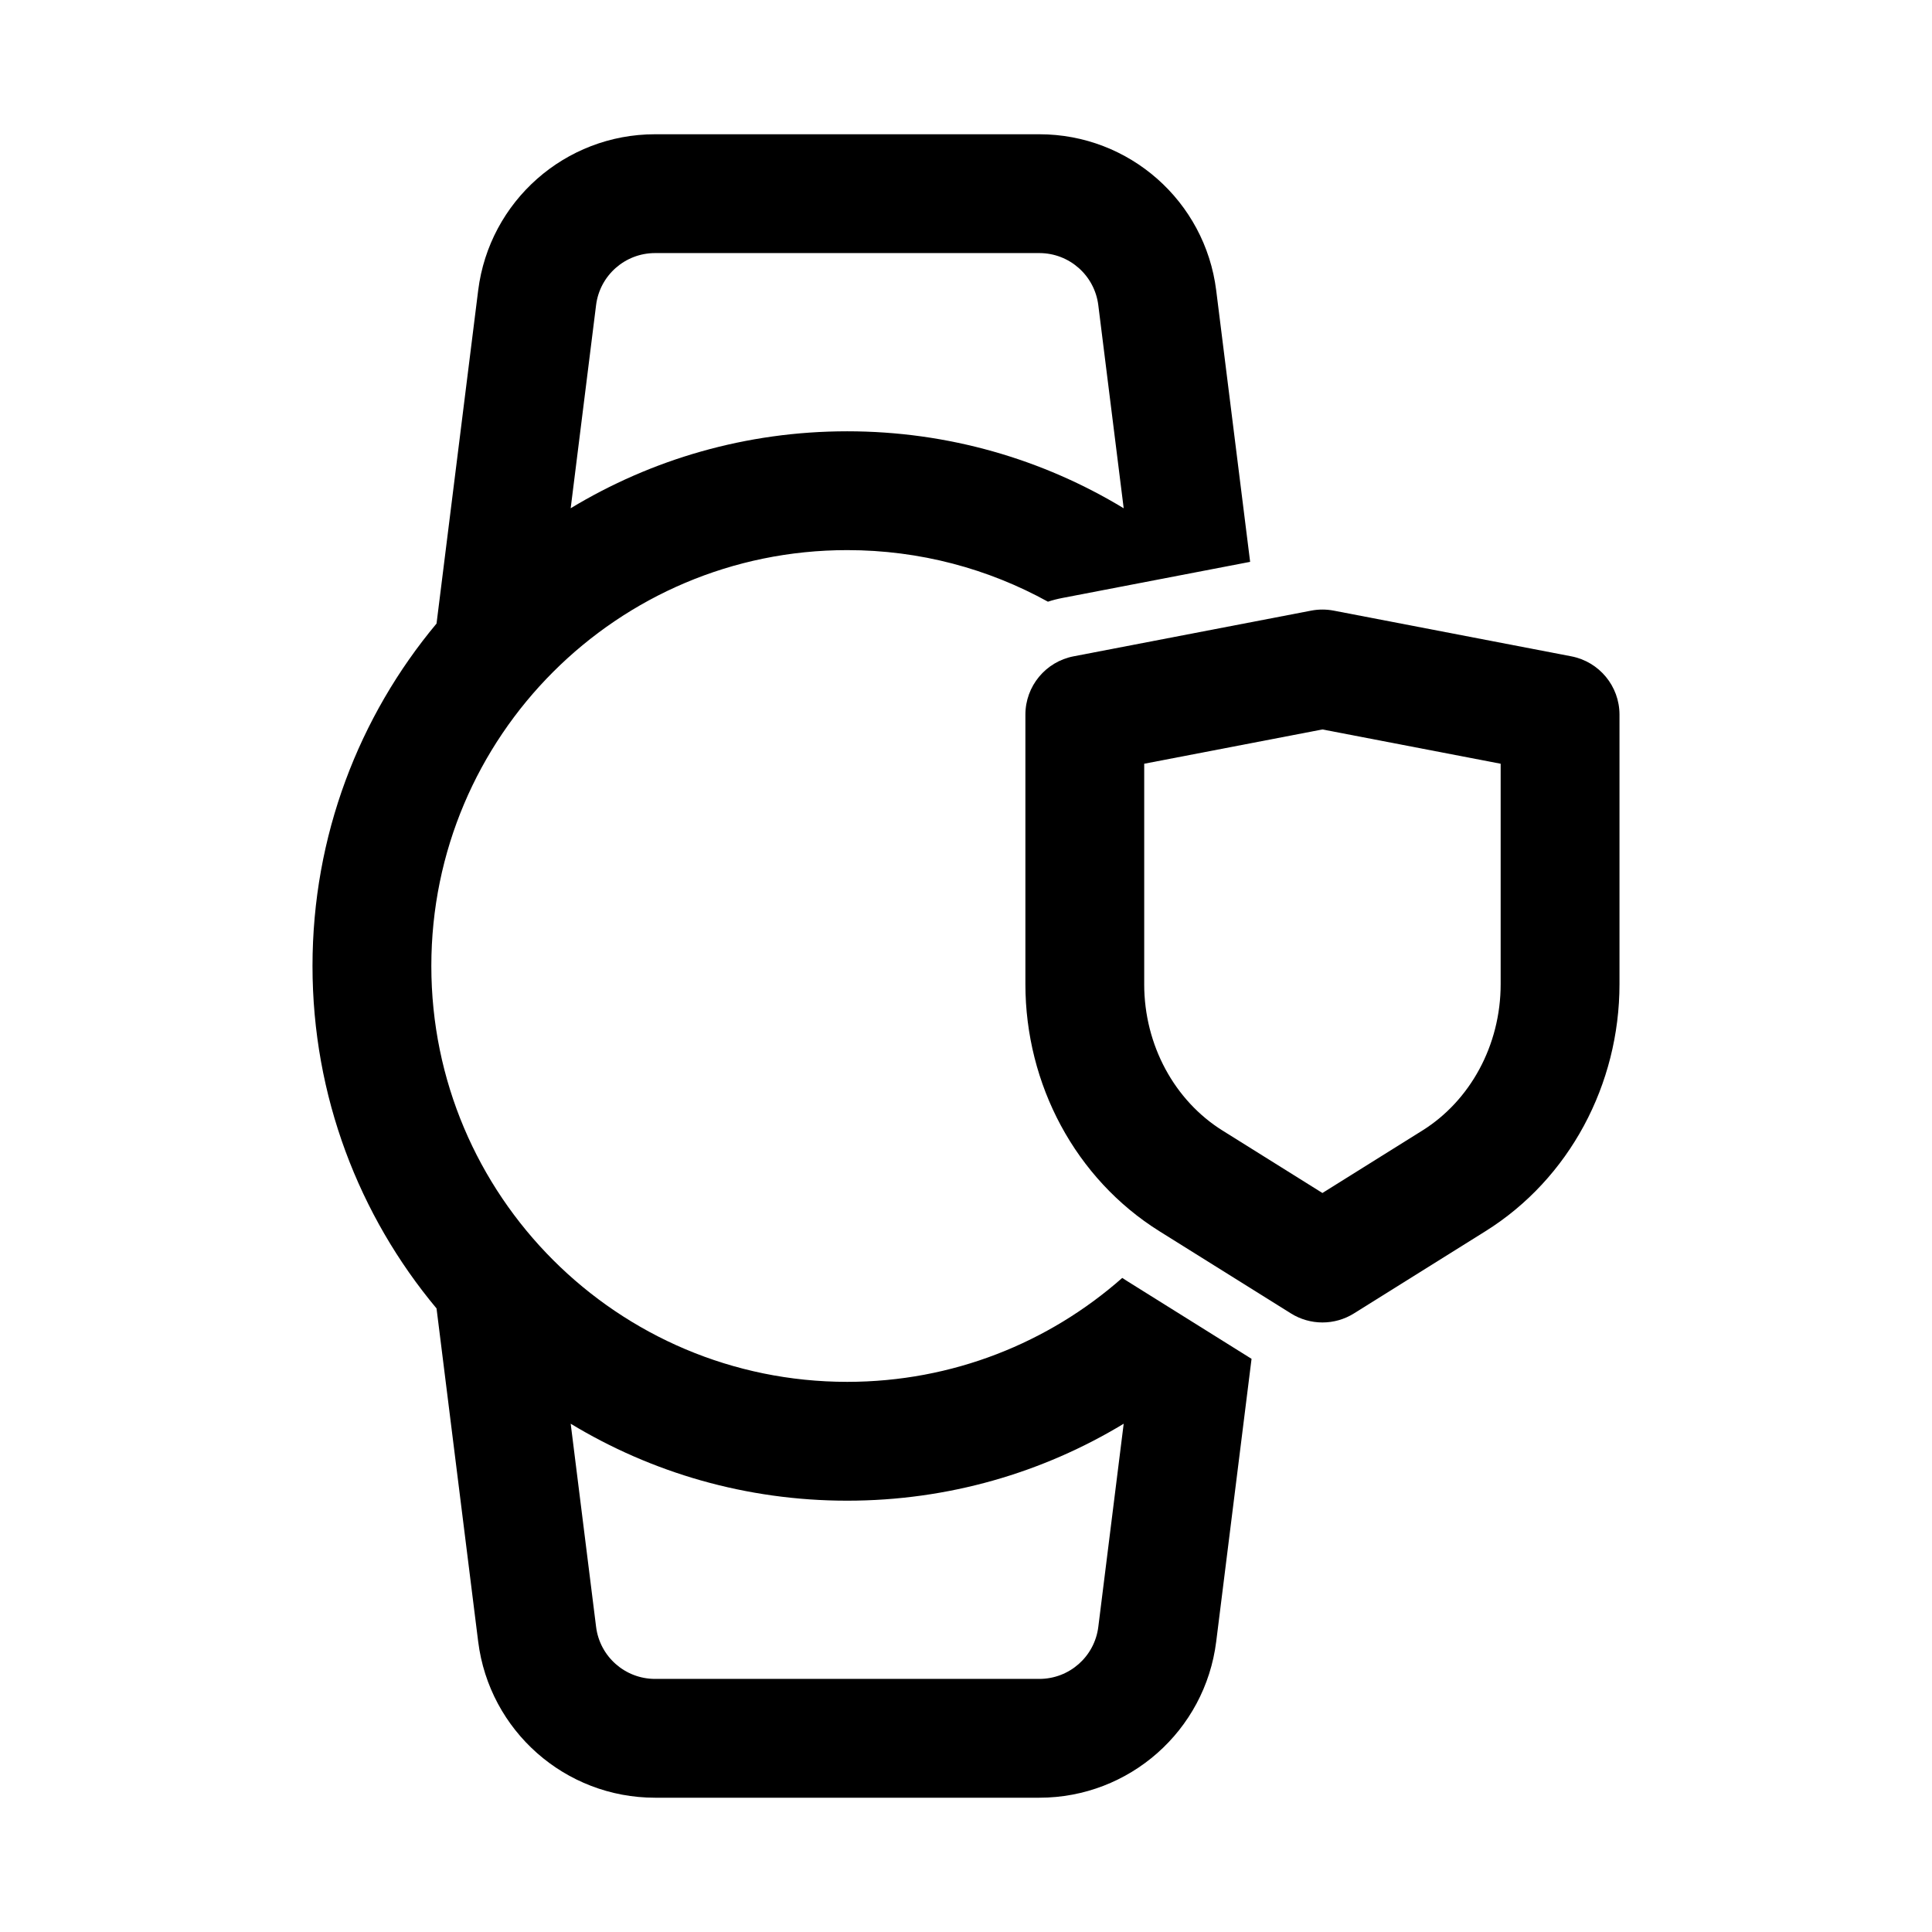 <?xml version="1.0" encoding="UTF-8"?>
<!-- Uploaded to: SVG Repo, www.svgrepo.com, Generator: SVG Repo Mixer Tools -->
<svg fill="#000000" width="800px" height="800px" version="1.1" viewBox="144 144 512 512" xmlns="http://www.w3.org/2000/svg">
 <g fill-rule="evenodd">
  <path d="m317.59 179.58c-23.82 0-43.91 17.738-46.867 41.375l-11.035 88.293c-20.52 24.582-32.871 56.223-32.871 90.75 0 34.523 12.352 66.168 32.871 90.75l11.035 88.293c2.957 23.637 23.047 41.371 46.867 41.371h101.85c23.82 0 43.914-17.734 46.867-41.371l9.367-74.938-32.746-20.465c-0.512-0.32-1.02-0.648-1.523-0.977-19.426 17.141-44.941 27.543-72.887 27.543-60.867 0-110.21-49.344-110.21-110.21 0-60.867 49.344-110.21 110.21-110.21 19.289 0 37.426 4.957 53.195 13.668 1.242-0.406 2.523-0.738 3.832-0.988l49.754-9.57-8.992-71.941c-2.953-23.637-23.047-41.375-46.867-41.375zm124.2 99.113-6.731-53.836c-0.984-7.875-7.68-13.789-15.621-13.789h-101.85c-7.938 0-14.637 5.914-15.621 13.789l-6.731 53.836c21.383-12.945 46.461-20.395 73.277-20.395 26.816 0 51.895 7.449 73.273 20.395zm0 242.61c-21.379 12.945-46.457 20.395-73.273 20.395-26.816 0-51.895-7.449-73.277-20.395l6.731 53.836c0.984 7.879 7.684 13.789 15.621 13.789h101.85c7.941 0 14.637-5.91 15.621-13.789z"/>
  <path d="m497.43 305.82c-1.961-0.375-3.981-0.375-5.941 0l-62.977 12.113c-7.414 1.426-12.773 7.91-12.773 15.457v71.418c0 26.57 13.262 51.57 35.523 65.484l34.852 21.781c5.106 3.191 11.586 3.191 16.691 0l34.848-21.781c22.266-13.914 35.527-38.914 35.527-65.484v-71.418c0-7.547-5.359-14.031-12.773-15.457zm-50.203 98.988v-58.41l47.23-9.086 47.234 9.086v58.41c0 16.262-8.129 30.906-20.727 38.781l-26.508 16.566-26.504-16.566c-12.598-7.875-20.727-22.52-20.727-38.781z"/>
 </g>
</svg>